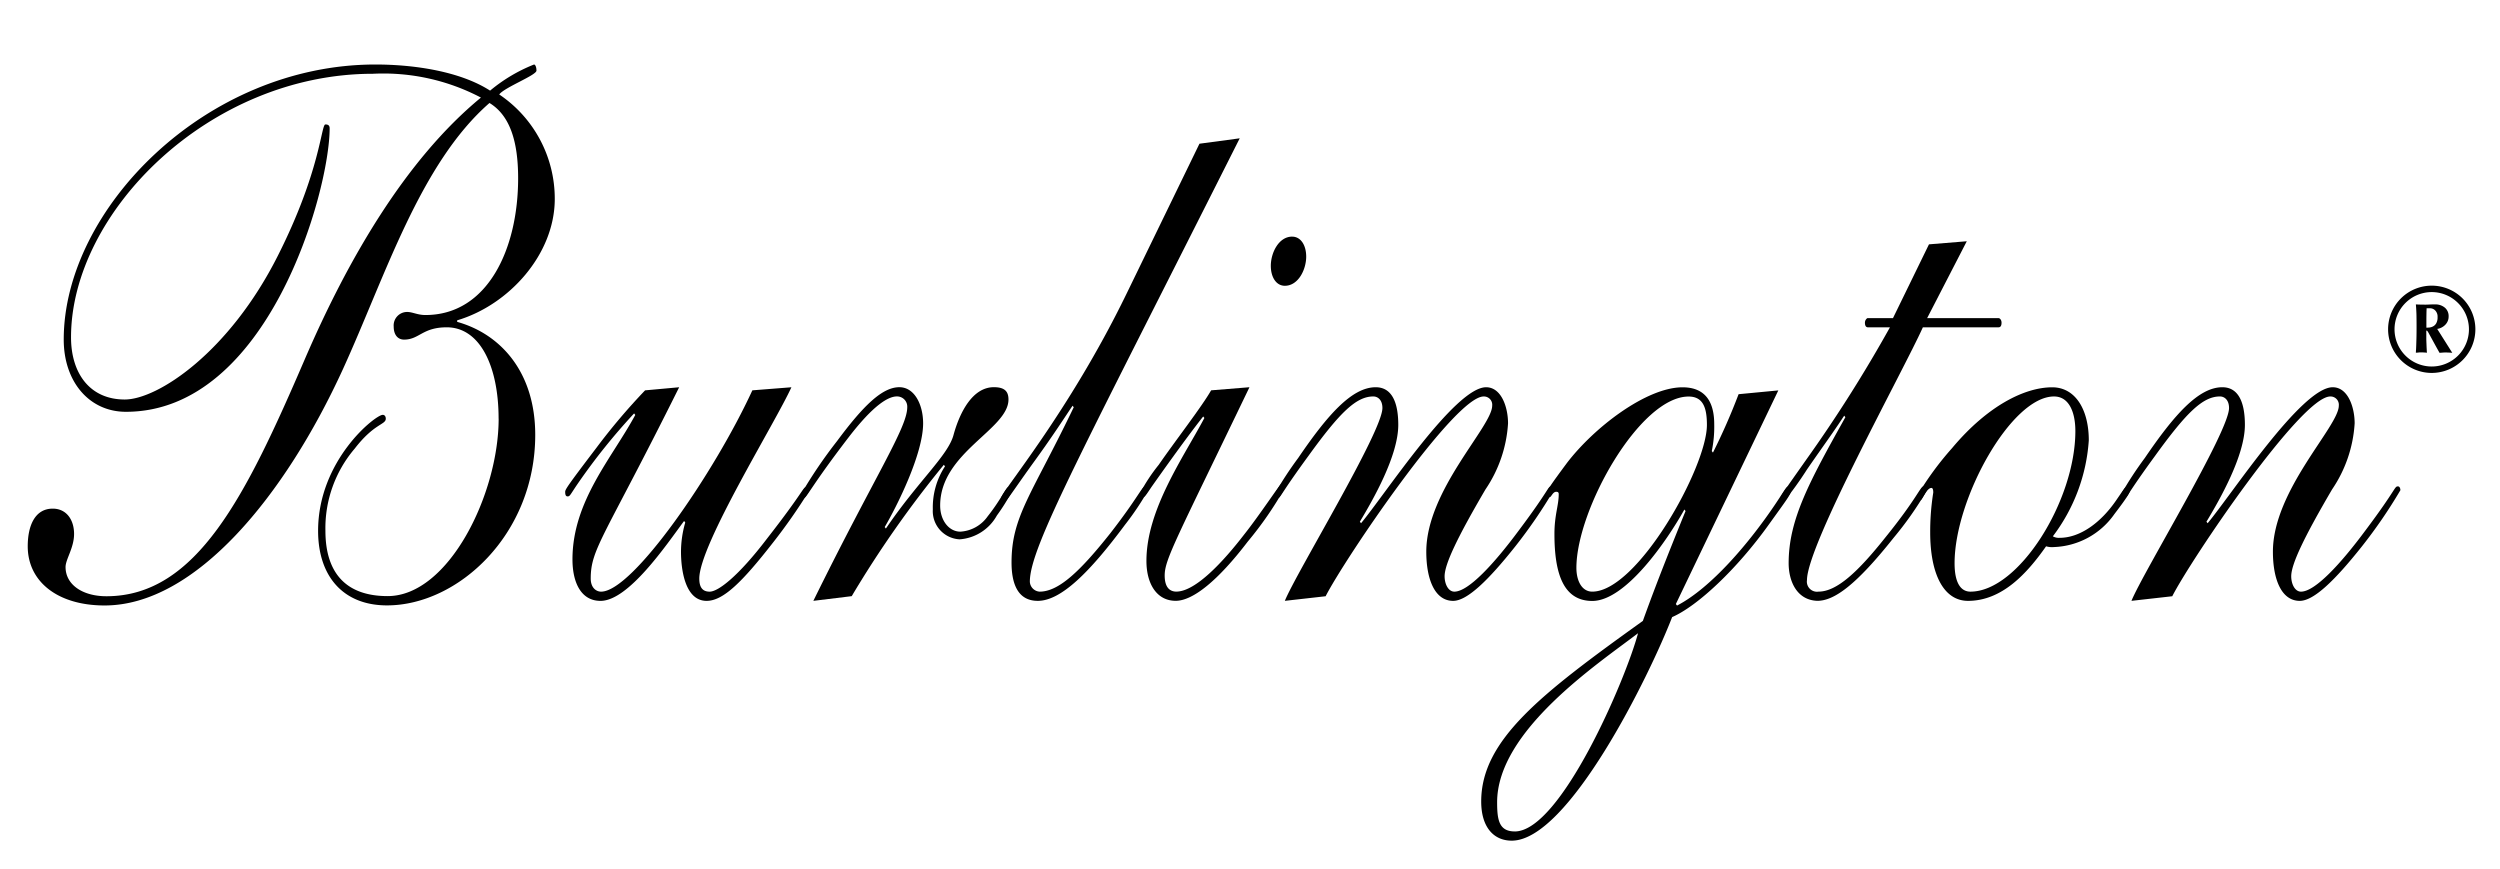 <svg xmlns="http://www.w3.org/2000/svg" width="213" height="74" viewBox="0 0 213 74">
  <g id="Group_1779" data-name="Group 1779" transform="translate(-815 -205)">
    <rect id="Rectangle_982" data-name="Rectangle 982" width="213" height="74" transform="translate(815 205)" fill="none"/>
    <g id="Group_1775" data-name="Group 1775" transform="translate(7 -5)">
      <g id="logo" transform="translate(810.361 215.499)">
        <path id="Path_1" data-name="Path 1" d="M235.451,255.354c0-4.518-1.611-7.791-4.417-7.791-2.078,0-2.339,1.048-3.638,1.048-.52,0-.883-.393-.883-1.112a1.15,1.15,0,0,1,1.142-1.244c.469,0,.885.261,1.56.261,5.3,0,7.9-5.629,7.9-11.652,0-3.207-.726-5.368-2.441-6.414-5.924,5.17-8.887,14.795-12.473,22.649-4.937,10.8-12.577,20.163-20.32,20.163-4,0-6.548-2.031-6.548-5.041,0-1.768.622-3.209,2.131-3.209,1.142,0,1.817.917,1.817,2.161,0,1.178-.726,2.16-.726,2.814,0,1.507,1.454,2.489,3.481,2.489,7.692,0,11.9-8.576,16.89-20.163,3.638-8.445,8.575-17.02,15.02-22.323a17.869,17.869,0,0,0-9.2-2.029c-13.926,0-25.724,11.784-25.724,22.453,0,3.079,1.611,5.3,4.574,5.3,2.806,0,8.885-3.994,13.043-12.242,3.638-7.2,3.689-11.194,4.054-11.194.208,0,.363.066.363.327,0,5.368-5.249,24.156-17.356,24.156-3.12,0-5.3-2.555-5.3-6.155,0-11.128,12.109-23.434,26.556-23.434,3.326,0,7.225.588,9.77,2.226a13.709,13.709,0,0,1,3.742-2.226c.1,0,.208.195.208.522,0,.393-2.755,1.441-3.171,2.031a10.7,10.7,0,0,1,4.731,8.9c0,4.714-3.9,9.033-8.316,10.343v.13c3.742,1.048,6.652,4.321,6.652,9.623,0,8.509-6.6,14.534-12.629,14.534-3.74,0-5.871-2.488-5.871-6.351,0-6.022,4.884-9.884,5.508-9.884.155,0,.259.13.259.327,0,.524-.987.393-2.649,2.552a10.438,10.438,0,0,0-2.494,7c0,3.666,1.819,5.565,5.3,5.565,5.2,0,9.459-8.706,9.459-15.122" transform="translate(-195.331 -225.175)"/>
        <path id="Path_2" data-name="Path 2" d="M305.09,285.25c-6.391,12.832-7.535,13.747-7.535,16.3,0,.786.467,1.114.883,1.114,2.7,0,9.666-10.146,12.888-17.152l3.326-.261c-1.4,3.076-7.848,13.42-7.848,16.3,0,.72.259,1.114.883,1.114.728,0,2.443-1.31,4.886-4.517,3.118-3.994,3.065-4.385,3.326-4.385.155,0,.259.13.259.327a48.336,48.336,0,0,1-3.065,4.385c-2.651,3.4-4.262,4.975-5.665,4.975-1.819,0-2.182-2.617-2.182-4.19a9.008,9.008,0,0,1,.363-2.486l-.1-.13c-1.507,2.029-4.73,6.807-7.12,6.807-1.664,0-2.39-1.572-2.39-3.534,0-4.975,3.377-8.642,5.351-12.308l-.1-.13a52.709,52.709,0,0,0-4.78,5.956c-.675.984-.675,1.114-.883,1.114-.157,0-.208-.13-.208-.394,0-.2.259-.588,2.649-3.73a53.114,53.114,0,0,1,4.158-4.911Z" transform="translate(-249.586 -257.755)"/>
        <path id="Path_3" data-name="Path 3" d="M340.354,303.448c5.25-10.67,8-14.729,8-16.5a.871.871,0,0,0-.883-.917c-.728,0-1.974.72-4.052,3.405-3.171,4.124-3.638,5.236-3.846,5.236-.157,0-.261-.13-.261-.327a40.321,40.321,0,0,1,3.067-4.517c2.233-3.011,3.844-4.582,5.3-4.582,1.3,0,2.027,1.5,2.027,3.076,0,2.619-2.235,7.07-3.273,8.838l.1.13c2.753-4.058,5.3-6.219,5.767-7.987.52-1.9,1.611-4.058,3.43-4.058.883,0,1.248.327,1.248,1.048,0,2.552-5.82,4.517-5.82,9.033,0,1.31.779,2.227,1.713,2.227a3.062,3.062,0,0,0,2.339-1.311c1.144-1.441,1.56-2.486,1.768-2.486a.321.321,0,0,1,.312.327,16.048,16.048,0,0,1-1.3,2.093,3.949,3.949,0,0,1-3.171,2.031,2.406,2.406,0,0,1-2.286-2.555,6.375,6.375,0,0,1,1.038-3.665l-.1-.13a91.187,91.187,0,0,0-7.849,11.192Z" transform="translate(-273.417 -257.755)"/>
        <path id="Path_4" data-name="Path 4" d="M396.881,238.906C383.368,265.745,379,273.731,379,276.679a.889.889,0,0,0,.83.851c1.611,0,3.43-1.7,6.028-4.977,2.339-3.01,2.7-3.992,2.963-3.992.208,0,.259.2.259.327a23.868,23.868,0,0,1-1.974,2.946c-3.014,4.058-5.457,6.481-7.431,6.481-1.768,0-2.235-1.572-2.235-3.273,0-3.928,1.715-5.76,5.3-13.223l-.1-.13c-.883,1.309-1.713,2.619-3.428,4.975-1.976,2.75-2.184,3.207-2.444,3.207-.157,0-.208-.2-.208-.327,0-.524,5.716-7.2,10.654-17.347l6.236-12.83Z" transform="translate(-293.618 -232.621)"/>
        <path id="Path_5" data-name="Path 5" d="M415.389,257.212c.726,0,1.195.72,1.195,1.7,0,1.112-.677,2.486-1.819,2.486-.728,0-1.195-.72-1.195-1.7,0-1.113.675-2.488,1.819-2.488m-3.639,12.832c-6.236,12.962-7.223,14.664-7.223,16.038,0,1.112.52,1.375.987,1.375,1.664,0,4.054-2.619,5.769-4.844,1.35-1.7,3.065-4.321,3.169-4.321a.285.285,0,0,1,.312.327A30.438,30.438,0,0,1,411.6,283.2c-2.547,3.337-4.678,5.039-6.134,5.039-1.611,0-2.494-1.441-2.494-3.4,0-4.387,3.171-8.838,4.937-12.176l-.1-.13c-.622.785-1.923,2.486-4.417,6.022-.52.785-.571.851-.728.851s-.208-.2-.208-.393a14.7,14.7,0,0,1,1.56-2.356c1.352-1.965,3.689-4.977,4.468-6.351Z" transform="translate(-307.657 -242.549)"/>
        <path id="Path_6" data-name="Path 6" d="M428.373,303.448c.987-2.423,8.314-14.4,8.314-16.43,0-.656-.363-.984-.779-.984-1.454,0-2.857,1.375-5.508,5.041-2.443,3.34-2.39,3.6-2.6,3.6-.157,0-.261-.13-.261-.393a31.062,31.062,0,0,1,1.976-3.011c2.494-3.666,4.572-6.022,6.6-6.022,1.352,0,1.923,1.244,1.923,3.207,0,2.619-2.131,6.35-3.273,8.248l.1.132c2.027-2.422,8-11.587,10.655-11.587,1.3,0,1.87,1.7,1.87,3.076a11.216,11.216,0,0,1-1.923,5.629c-2.339,3.994-3.482,6.35-3.482,7.4,0,.654.312,1.31.832,1.31,1.195,0,3.377-2.358,5.508-5.238,2.651-3.534,2.443-3.73,2.753-3.73.157,0,.208.2.208.327a42.419,42.419,0,0,1-3.273,4.779c-2.286,2.882-4.105,4.648-5.3,4.648-1.56,0-2.288-1.833-2.288-4.19,0-5.236,5.614-10.669,5.614-12.437a.707.707,0,0,0-.728-.787c-2.494,0-11.9,13.944-13.462,17.02Z" transform="translate(-321.266 -257.755)"/>
        <path id="Path_7" data-name="Path 7" d="M474.031,300.634c0,1.114.467,2.029,1.352,2.029,3.844,0,9.768-10.6,9.768-14.2,0-1.439-.31-2.422-1.558-2.422-4.158,0-9.562,9.623-9.562,14.6m-5.249,22.455c3.9,0,9.459-12.962,10.5-16.89-3.43,2.619-12.005,8.313-12.005,14.4,0,1.505.157,2.488,1.507,2.488m22.451-37.576-8.73,18.2.1.132c2.91-1.507,6.183-5.368,8.418-8.708.832-1.244.883-1.439,1.091-1.439.1,0,.208.13.208.327,0,.327-.363.784-1.87,2.88-2.755,3.861-6.132,7-8.263,7.921-1.923,4.975-8.834,19.049-13.668,19.049-1.507,0-2.6-1.112-2.6-3.339,0-5.236,5.092-9.163,13.772-15.383.779-2.159,1.715-4.648,3.638-9.362l-.1-.13c-1.456,2.619-4.99,7.79-7.847,7.79-2.443,0-3.224-2.292-3.224-5.7,0-1.635.365-2.422.365-3.4,0-.132-.053-.2-.208-.2-.312,0-.416.458-.571.458-.1,0-.208-.2-.208-.394s.208-.522,1.662-2.486c2.339-3.076,6.809-6.48,9.874-6.48,1.664,0,2.7.917,2.7,3.141a10.123,10.123,0,0,1-.208,2.292l.1.13a53.16,53.16,0,0,0,2.184-4.975Z" transform="translate(-342.083 -257.755)"/>
        <path id="Path_8" data-name="Path 8" d="M534.245,258.334l3.222-.263-3.377,6.548h6.079c.1,0,.259.13.259.391,0,.2-.051.393-.259.393h-6.444c-1.611,3.6-9.874,18.525-9.874,21.538a.863.863,0,0,0,.987.981c1.56,0,3.379-1.7,5.718-4.648,2.649-3.273,2.961-4.321,3.222-4.321.208,0,.259.13.259.393a28.967,28.967,0,0,1-2.806,3.994c-3.171,3.992-5.041,5.367-6.5,5.367-1.766-.065-2.441-1.7-2.441-3.207,0-3.731,1.766-6.94,4.833-12.438l-.1-.131c-.989,1.505-1.768,2.553-3.171,4.584a30.043,30.043,0,0,1-2.027,2.814.228.228,0,0,1-.259-.261c0-.263.208-.524,2.235-3.405a119.514,119.514,0,0,0,7.119-11.259h-1.872c-.208,0-.259-.2-.259-.393a.469.469,0,0,1,.208-.391h2.182Z" transform="translate(-372.258 -243.015)"/>
        <path id="Path_9" data-name="Path 9" d="M558.692,286.035c-3.638,0-8.471,8.708-8.471,14.206,0,1.832.624,2.423,1.35,2.423,4.107,0,8.941-7.726,8.941-13.683,0-1.572-.52-2.946-1.819-2.946m-.1,11.914a1.009,1.009,0,0,0,.571.13c1.766,0,3.534-1.308,4.833-3.207.675-.981.728-1.113.883-1.113.208,0,.261.132.261.327,0,.133-.1.394-1.3,1.965a6.568,6.568,0,0,1-5.146,2.814,1.781,1.781,0,0,1-.677-.064c-1.609,2.292-3.74,4.648-6.652,4.648-2.078,0-3.222-2.29-3.222-5.826a21.09,21.09,0,0,1,.261-3.4c0-.263-.051-.394-.157-.394-.416,0-.779,1.048-.934,1.048a.319.319,0,0,1-.312-.327,26.208,26.208,0,0,1,3.014-4.124c3.014-3.6,6.185-5.172,8.522-5.172,1.976,0,3.118,1.9,3.118,4.518a15.188,15.188,0,0,1-3.065,8.182" transform="translate(-386.052 -257.755)"/>
        <path id="Path_10" data-name="Path 10" d="M585.982,303.448c.987-2.423,8.314-14.4,8.314-16.43,0-.656-.363-.984-.779-.984-1.454,0-2.857,1.375-5.508,5.041-2.443,3.34-2.39,3.6-2.6,3.6-.157,0-.261-.13-.261-.393a30.671,30.671,0,0,1,1.976-3.011c2.494-3.666,4.573-6.022,6.6-6.022,1.352,0,1.923,1.244,1.923,3.207,0,2.619-2.131,6.35-3.275,8.248l.1.132c2.027-2.422,8-11.587,10.656-11.587,1.3,0,1.87,1.7,1.87,3.076a11.211,11.211,0,0,1-1.923,5.629c-2.339,3.994-3.481,6.35-3.481,7.4,0,.654.312,1.31.832,1.31,1.195,0,3.377-2.358,5.508-5.238,2.651-3.534,2.443-3.73,2.753-3.73.157,0,.208.2.208.327a42.392,42.392,0,0,1-3.273,4.779c-2.286,2.882-4.1,4.648-5.3,4.648-1.56,0-2.288-1.833-2.288-4.19,0-5.236,5.614-10.669,5.614-12.437a.707.707,0,0,0-.728-.787c-2.494,0-11.9,13.944-13.461,17.02Z" transform="translate(-406.743 -257.755)"/>
        <rect id="Rectangle_13" data-name="Rectangle 13" width="207.311" height="66.118" transform="translate(0 0)" fill="none"/>
      </g>
      <g id="Group_1770" data-name="Group 1770" transform="translate(1011.466 234.338)">
        <path id="Path_8-2" data-name="Path 8" d="M633.648,256.916a.6.6,0,0,0-.426-.191h-.311c-.008.179-.013.348-.015.5s-.005.294-.005.42v.733c.067,0,.154-.005.261-.015a.892.892,0,0,0,.316-.1.662.662,0,0,0,.265-.265,1.011,1.011,0,0,0,.111-.516.758.758,0,0,0-.2-.572m1.179,3.59c-.087-.006-.178-.009-.27-.009s-.185,0-.272.009l-.27.02q-.392-.7-.6-1.088l-.311-.566a1.339,1.339,0,0,0-.132-.211.085.085,0,0,0-.049-.031.032.032,0,0,0-.035.026,1.059,1.059,0,0,0,0,.135c0,.148,0,.309,0,.487s.009.35.015.516.013.316.02.446.013.224.02.278c-.074-.008-.15-.015-.231-.02s-.159-.011-.241-.011-.15,0-.23.011-.161.013-.241.02c0-.035,0-.1.009-.2s.013-.235.02-.411.013-.4.02-.668.009-.588.009-.962q0-.461-.006-.777c0-.211-.008-.387-.015-.527s-.013-.256-.02-.346-.013-.165-.019-.226c.133.008.265.013.4.015s.259.005.385.005c.094,0,.207,0,.343-.009s.3-.011.491-.011a1.241,1.241,0,0,1,.857.281.933.933,0,0,1,.316.733.989.989,0,0,1-.285.721,1.188,1.188,0,0,1-.688.352l1.284,2.036-.27-.02" transform="translate(-629.629 -254.797)"/>
        <path id="Path_9-2" data-name="Path 9" d="M630.368,253.326a3.17,3.17,0,1,0,3.17,3.17,3.175,3.175,0,0,0-3.17-3.17m0,6.888a3.718,3.718,0,1,1,3.718-3.718,3.722,3.722,0,0,1-3.718,3.718" transform="translate(-626.65 -252.778)"/>
      </g>
    </g>
  </g>
</svg>
